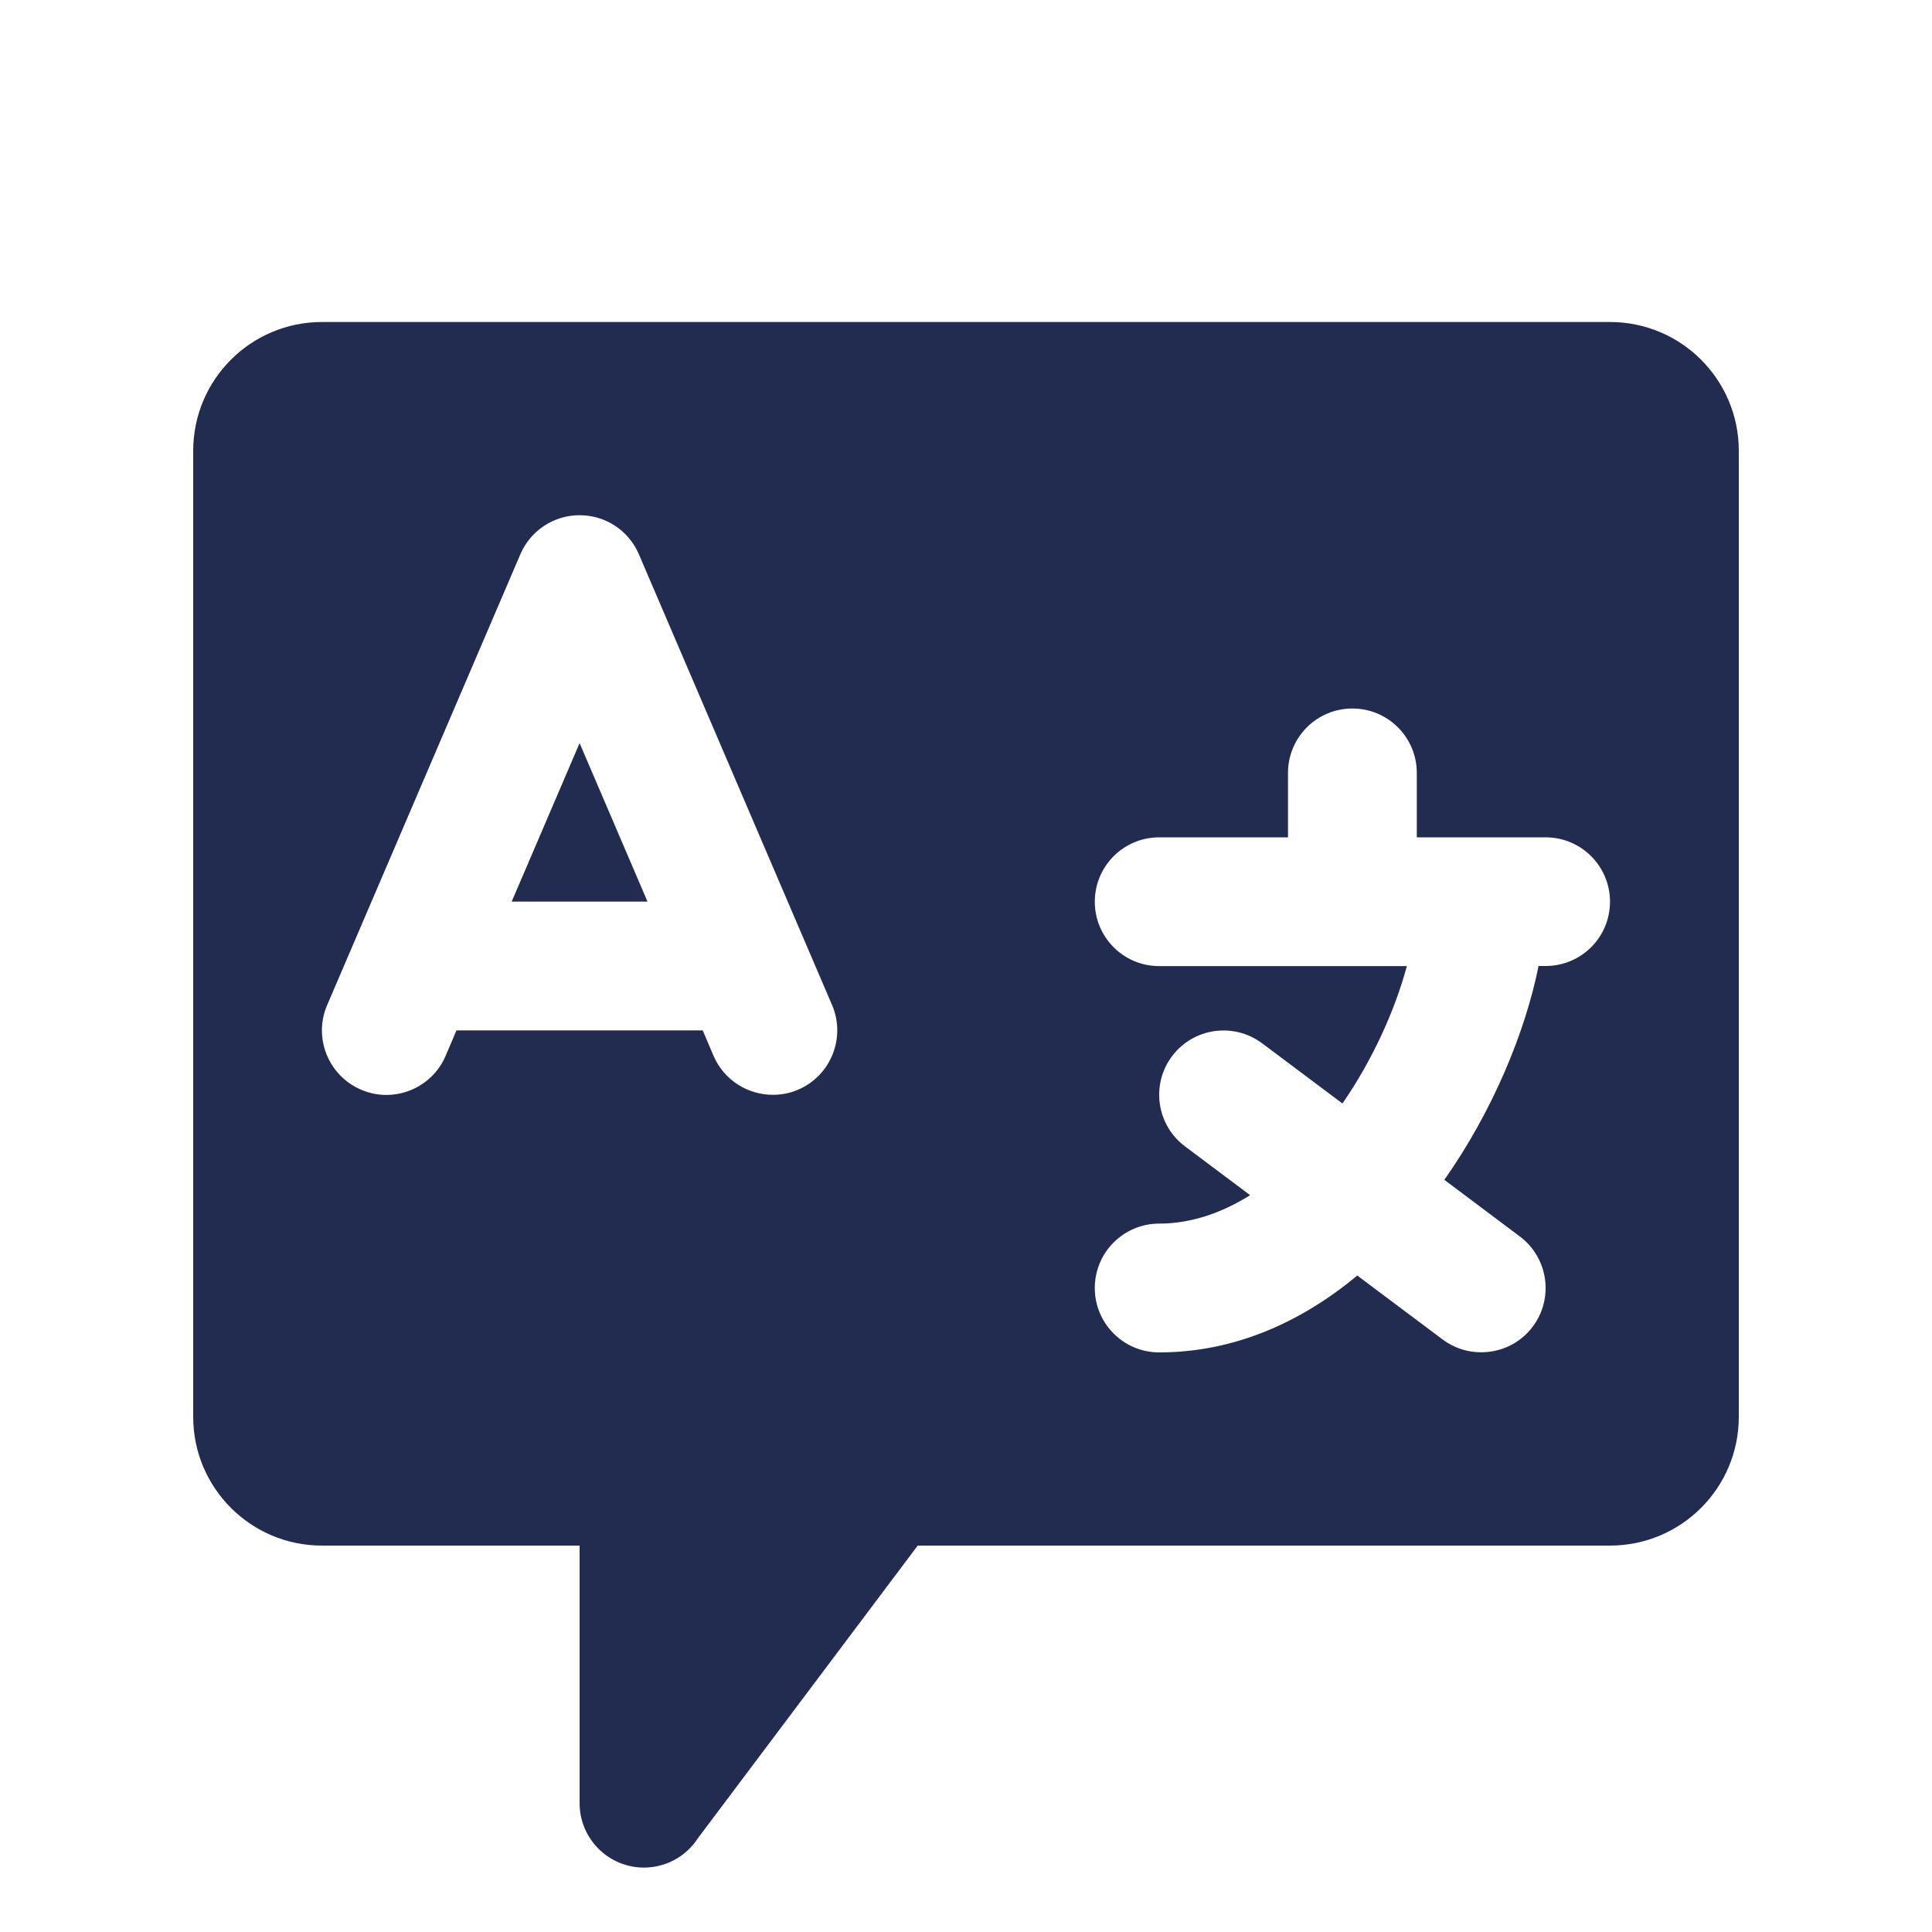 <svg width="54" height="54" viewBox="0 0 54 54" fill="none" xmlns="http://www.w3.org/2000/svg">
<path d="M9 9C7.011 9 5.4 10.611 5.4 12.6V39.6C5.4 41.589 7.011 43.2 9 43.2H16.2V50.4C16.2 50.877 16.39 51.335 16.727 51.673C17.065 52.01 17.523 52.2 18 52.2C18.3 52.199 18.595 52.124 18.859 51.98C19.122 51.837 19.345 51.629 19.508 51.377L25.65 43.2H45C46.989 43.2 48.6 41.589 48.6 39.6V12.6C48.6 10.611 46.989 9 45 9H9ZM16.2 14.4C16.92 14.4 17.573 14.827 17.856 15.49L23.256 28.09C23.648 29.002 23.223 30.064 22.31 30.456C22.08 30.557 21.838 30.6 21.6 30.6C20.902 30.6 20.236 30.192 19.944 29.51L19.642 28.8H12.758L12.456 29.51C12.065 30.425 11.001 30.852 10.09 30.456C9.177 30.064 8.752 29.004 9.144 28.093L14.544 15.493C14.827 14.829 15.48 14.4 16.2 14.4ZM37.8 19.803C38.794 19.803 39.6 20.608 39.6 21.604V23.404H43.2C44.194 23.404 45 24.208 45 25.203C45 26.199 44.194 27 43.2 27H43.003C42.627 28.87 41.716 31.058 40.37 32.977L42.479 34.559C43.275 35.154 43.437 36.285 42.841 37.079C42.489 37.553 41.944 37.797 41.397 37.797C41.022 37.797 40.645 37.681 40.321 37.438L37.937 35.652C36.375 36.948 34.511 37.8 32.4 37.8C31.406 37.8 30.6 36.995 30.6 36C30.6 35.005 31.406 34.2 32.4 34.2C33.304 34.2 34.155 33.895 34.942 33.406L33.121 32.041C32.325 31.446 32.163 30.314 32.759 29.521C33.356 28.725 34.484 28.568 35.279 29.162L37.522 30.843C38.367 29.619 38.989 28.238 39.322 27.003H32.4C31.406 27.003 30.6 26.199 30.6 25.203C30.6 24.208 31.406 23.404 32.4 23.404H36V21.604C36 20.608 36.806 19.803 37.8 19.803ZM16.2 20.77L14.302 25.2H18.098L16.2 20.77Z" fill="#222C50"/>
</svg>
